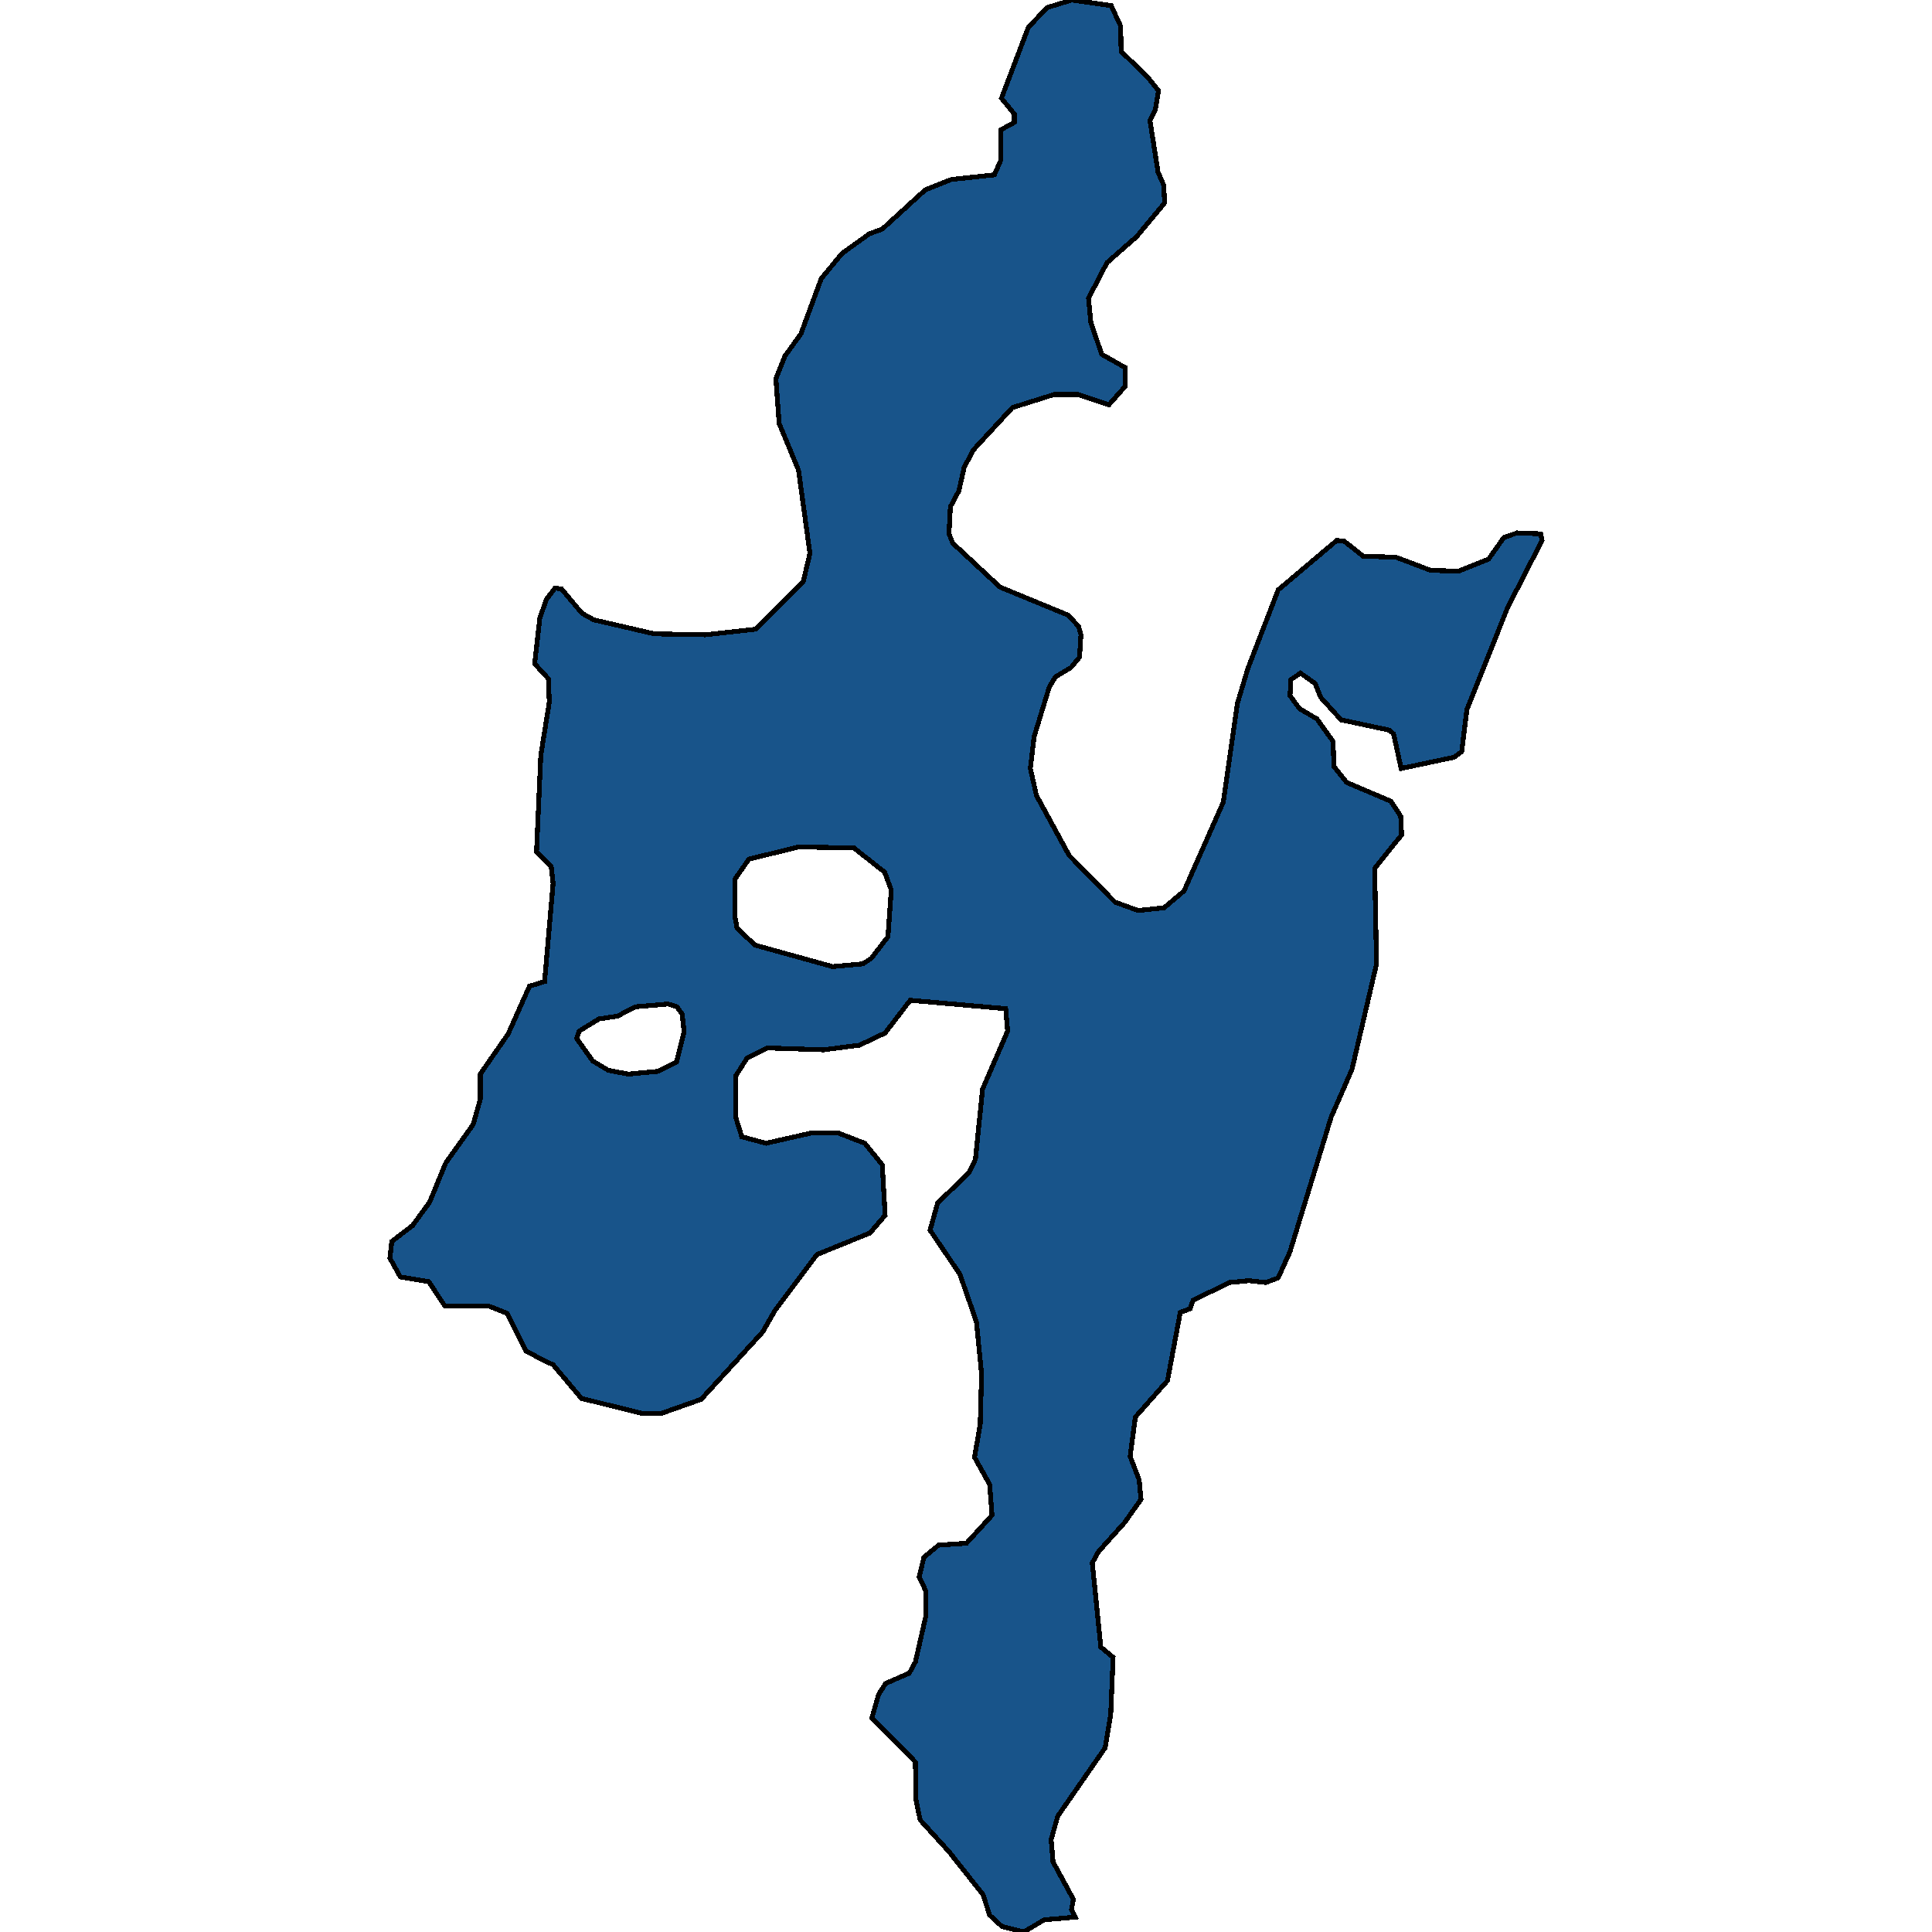<svg xmlns="http://www.w3.org/2000/svg" width="400" height="400"><path d="m112.063 281.4-3.231-1.742-3.82-7.74-3.916-1.548h-9.01l-3.329-5.03-5.875-.968-2.155-3.87.392-3.483 4.309-3.29 3.525-4.837 3.33-8.127 5.68-7.934 1.468-5.225v-5.224l5.778-8.321 4.406-9.87 3.134-.967 1.763-20.32-.392-3.483-3.036-3.097.882-19.933 1.762-11.031-.196-4.839-2.84-3.096 1.078-9.483 1.37-3.871 1.763-2.323 1.371.194 4.211 5.032 2.448 1.355 12.534 2.903 10.576.193 10.478-1.16 9.793-9.871 1.37-5.807-2.35-17.225-4.014-9.678-.686-9.29 1.86-4.645 3.33-4.646 4.211-11.42 4.309-5.226 5.68-4.065 2.643-.967 8.911-8.13 5.386-2.13 8.911-.967 1.274-2.904v-6.387l2.84-1.549v-1.742l-2.645-3.29 5.582-14.712 3.917-4.065L221.935 0l8.128 1.161 1.958 4.26.098 5.226 5.582 5.42 2.154 2.71-.685 4.065-1.077 2.129 1.665 10.646 1.175 2.71.195 3.678-5.777 6.968-6.17 5.42-3.818 7.355.49 5.033 2.251 6.58 4.799 2.71.098 3.871-3.428 3.871-6.365-2.129h-4.994l-8.617 2.71-8.03 8.71-1.959 3.677-1.077 4.839-1.763 3.29-.293 5.613.783 1.935 9.793 9.097 14.1 5.806 2.155 2.322.49 1.742-.294 4.645-1.763 2.13-3.231 1.934-1.273 2.13-3.134 10.257-.783 6.58 1.273 5.612 6.757 12.386 9.498 9.676 4.799 1.741 5.386-.58 4.112-3.484 8.128-18.384 2.938-20.515 2.154-7.16 6.267-16.258 12.143-10.257 1.567.193 3.917 3.097 6.757.193 7.148 2.71 5.778.194 6.267-2.516 3.134-4.452 2.742-.968 4.896.194.294 1.355-7.149 13.935-8.422 21.095-1.077 8.709-1.567 1.161-10.967 2.323-1.567-7.161-.881-.774-9.989-2.129-4.21-4.645-1.175-2.903-3.036-2.129-1.959 1.355-.195 3.29 1.958 2.71 3.623 2.128 3.33 4.645.196 5.226 2.644 3.29 9.107 3.87 2.056 3.096.196 3.871-5.582 6.967.392 19.739-5.092 21.867-4.309 9.869-8.52 27.865-2.448 5.418-2.546.967-3.525-.387-4.015.387-7.54 3.676-.588 1.742-2.056.774-2.644 14.125-6.659 7.546-1.077 8.127 1.86 4.837.392 4.063-3.427 4.837-5.386 5.998-1.273 2.322 1.763 17.413 2.546 2.128-.49 11.802-1.175 6.965-9.793 14.123-1.37 4.836.391 4.644 4.211 7.738-.392 2.128.784 1.548-6.463.58-4.211 2.515-4.505-1.16-2.546-2.322-1.37-4.256-7.051-8.9-5.974-6.577-.881-4.257-.098-7.738-9.01-9.093 1.372-4.837 1.469-2.322 4.896-2.128 1.273-2.322 2.154-9.48v-5.224l-1.37-2.902.979-4.063 3.035-2.515 5.778-.387 5.288-5.805-.49-6.385-3.133-5.61 1.175-6.773.294-10.448-1.078-10.836-3.427-9.868-6.17-9.095 1.568-5.612 6.56-6.385 1.273-2.71 1.47-14.512 5.19-11.998-.392-4.644-19.781-1.742-5.19 6.773-5.288 2.516-7.442.967-11.653-.387-4.211 2.129-2.35 3.677v8.514l1.273 4.064 4.994 1.354 9.4-2.128h5.582l5.484 2.128 3.623 4.45.588 10.45-3.134 3.677-10.967 4.45-8.716 11.61-2.546 4.45-12.73 13.932-8.226 2.902h-4.015l-12.534-3.096-5.875-6.965Zm42.99-103.527-2.84 4.064-.098 7.547.49 2.71 3.72 3.483 16.06 4.45 6.267-.58 1.763-1.161 3.427-4.451.686-9.676-1.371-3.677-6.365-5.032-11.457-.193Zm-31.043 33.091-4.113 2.516-.49 1.548 3.33 4.644 3.232 1.936 4.113.774 6.169-.58 3.819-1.936 1.567-6.192-.392-3.677-1.077-1.548-1.86-.58-6.758.58-3.72 1.935Z" style="stroke:#000;fill:#18548a;shape-rendering:crispEdges;stroke-width:1px"/></svg>